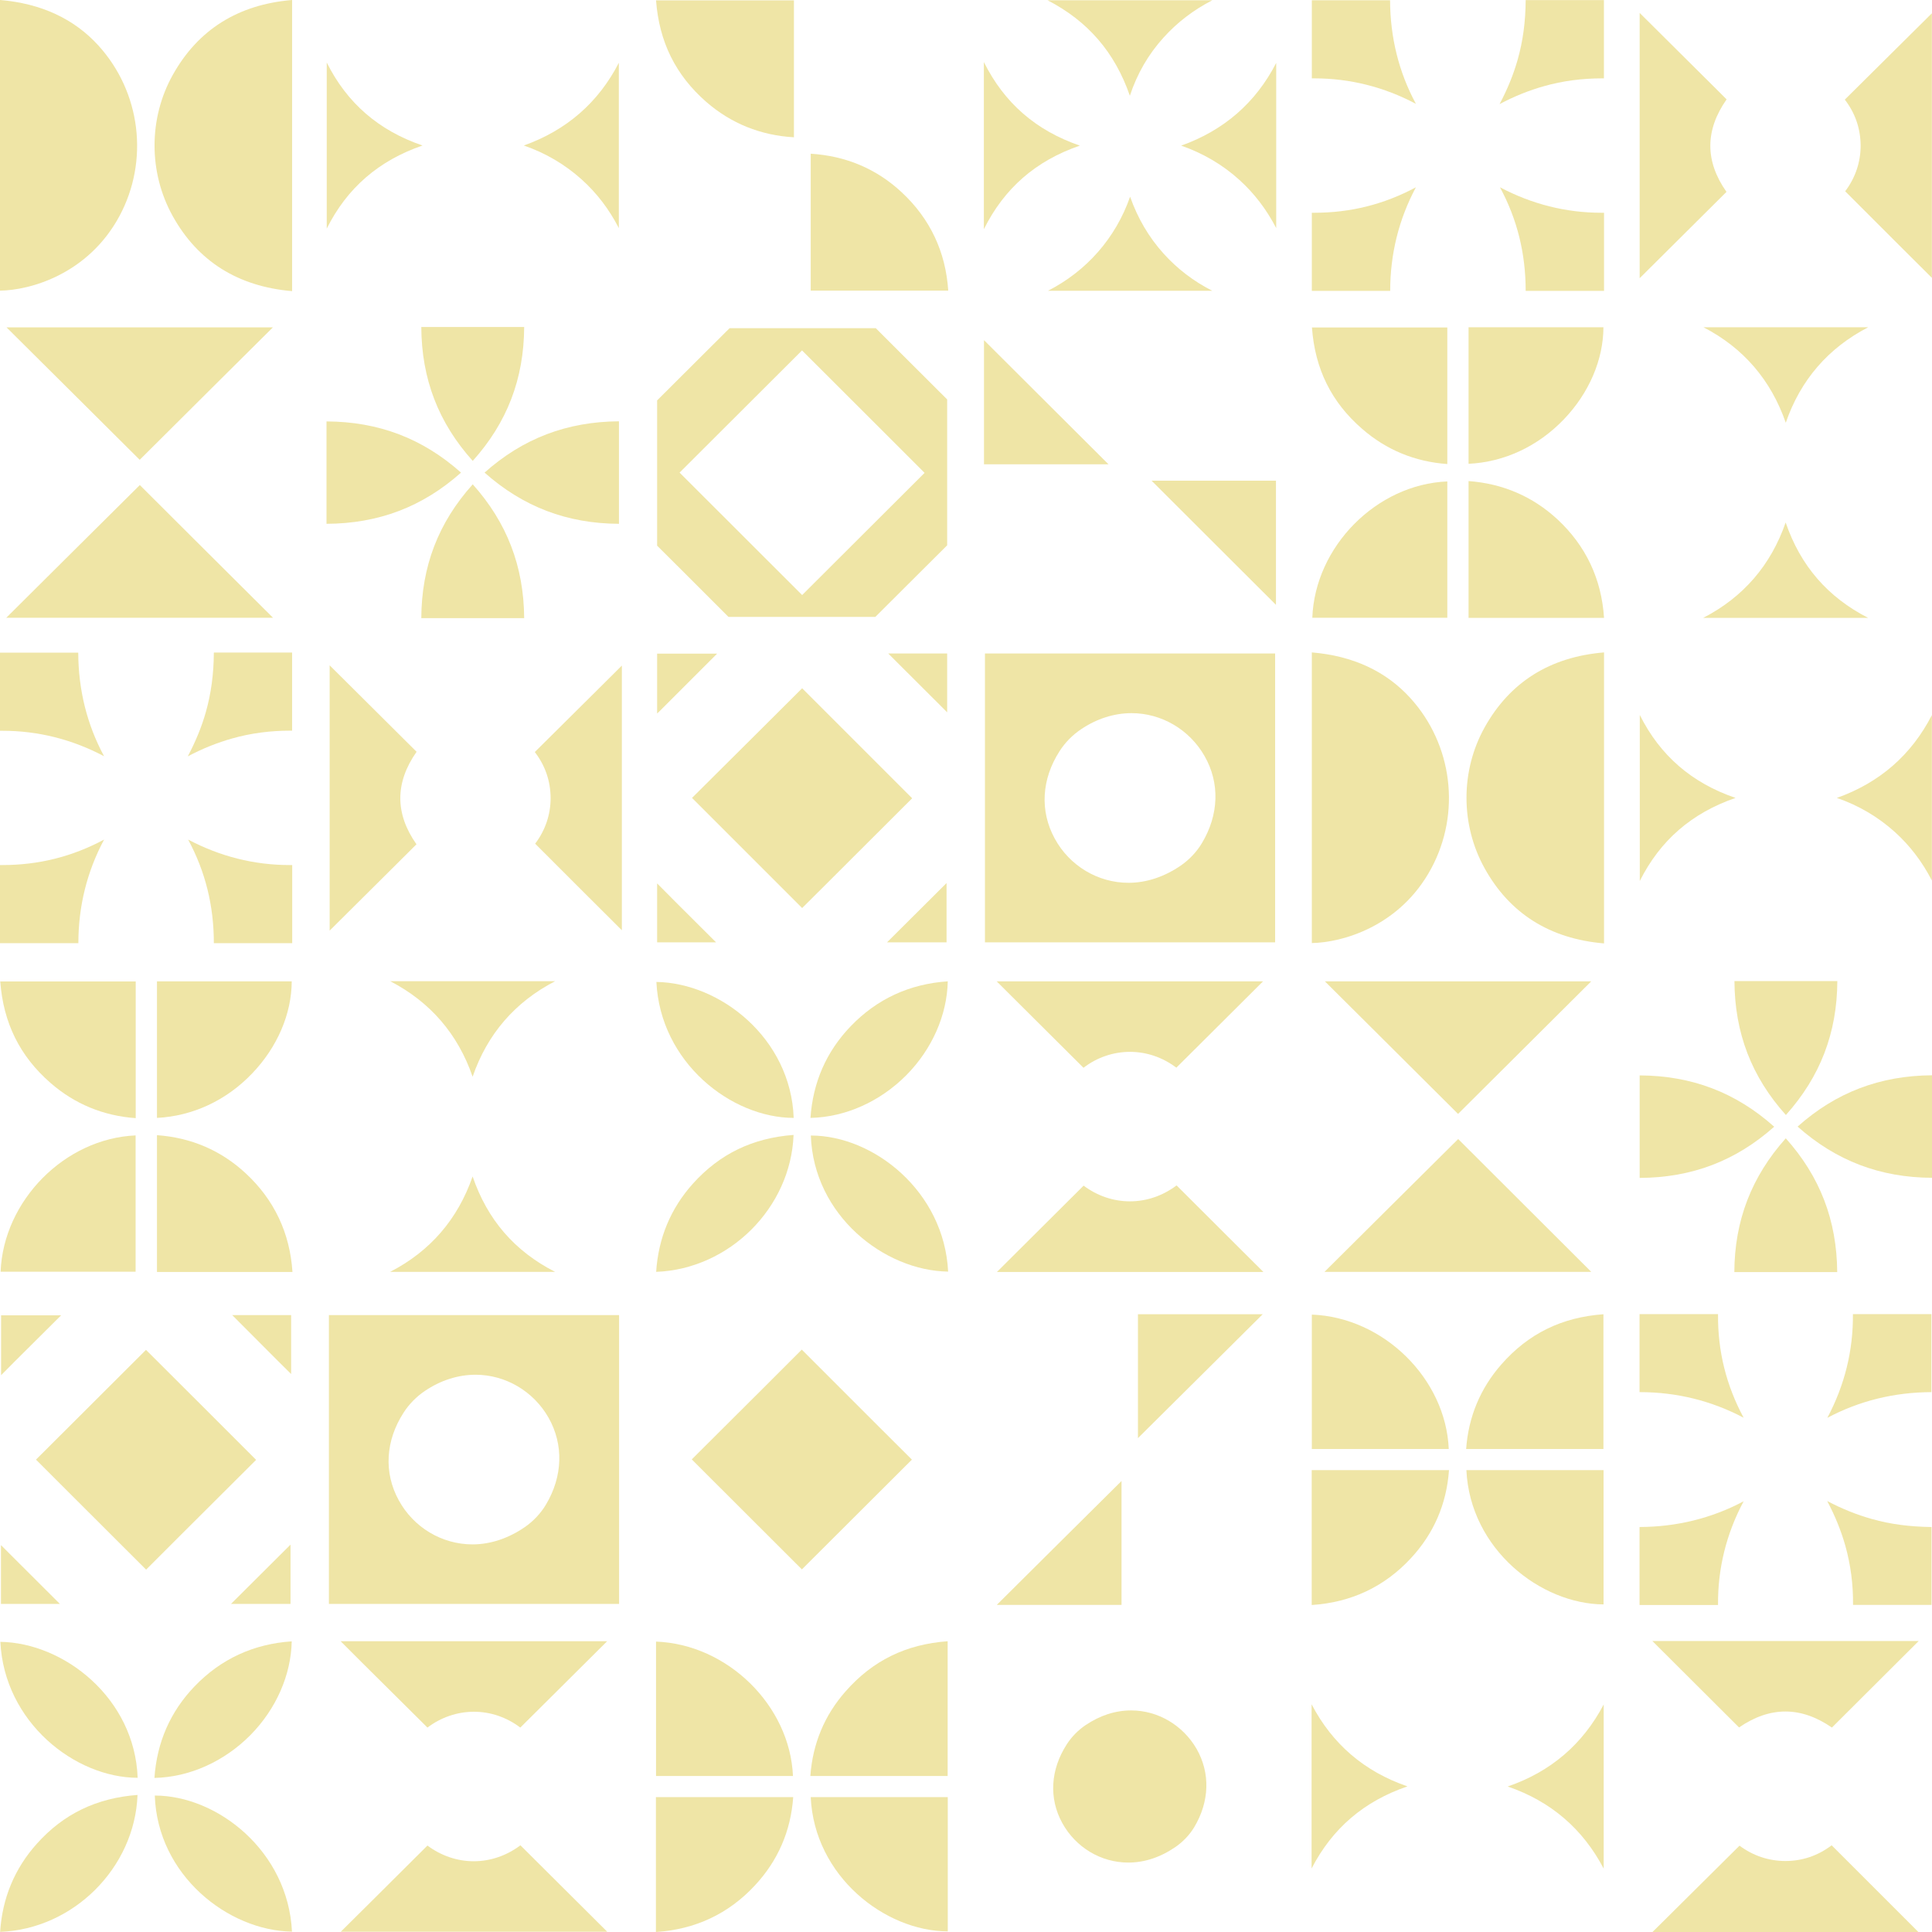 <svg xmlns="http://www.w3.org/2000/svg" xmlns:xlink="http://www.w3.org/1999/xlink" id="Livello_1" x="0px" y="0px" viewBox="0 0 1600 1600" style="enable-background:new 0 0 1600 1600;" xml:space="preserve">
<style type="text/css">
	.st0{fill:#EFE5A6;}
</style>
<g>
	<g>
		<path class="st0" d="M1521.6,812.5h-85.2c0.2,43,14.2,79.3,42.6,110.9C1507.4,891.7,1521.4,855.4,1521.6,812.5z"></path>
		<path class="st0" d="M1357.9,890.6v84.9c43.2-0.2,79.6-14.1,111.4-42.4C1437.5,904.7,1401,890.8,1357.9,890.6z"></path>
		<path class="st0" d="M1436.3,1053.5h85.2c-0.3-42.9-14.3-79.2-42.6-110.8C1450.5,974.5,1436.5,1010.8,1436.3,1053.5z"></path>
		<path class="st0" d="M1600,890.5c-43.1,0.3-79.6,14.2-111.3,42.5c31.9,28.3,68.3,42.2,111.3,42.4V890.5z"></path>
	</g>
	<g>
		<polygon class="st0" points="1207.5,922.5 1250.2,880 1317.8,812.7 1097.2,812.7 1133.1,848.4   "></polygon>
		<polygon class="st0" points="1207.6,943.3 1150.1,1000.4 1096.9,1053.3 1317.8,1053.3   "></polygon>
	</g>
	<g>
		<path class="st0" d="M391.4,891.7c12.2-35.4,35.1-61.9,68.3-79.1H323.2C356.3,829.8,379.2,856.3,391.4,891.7z"></path>
		<path class="st0" d="M391.4,974.3c-12.3,35.4-35.1,61.9-68.3,79h136.6C426.2,1036.2,403.7,1010.2,391.4,974.3z"></path>
	</g>
	<g>
		<path class="st0" d="M935.8,871.1c13.7,0,27,4.5,38.4,13.1l20.5-20.4l51.3-51.1H825.4l71.9,71.6    C908.4,875.7,922,871.1,935.8,871.1z"></path>
		<path class="st0" d="M1023,1030.2l-48.6-48.5c-11.5,8.6-24.8,13.2-38.7,13.2c-13.7,0-27.1-4.6-38.3-13l-0.1,0.1l-71.7,71.4h220.7    L1023,1030.2z"></path>
	</g>
	<g>
		<path class="st0" d="M573.8,980.3c-18.4,20.5-28.6,45.1-30.4,73c60.6-2.3,111.5-53,113.8-113.4C623.3,942.4,596,955.6,573.8,980.3    z"></path>
		<path class="st0" d="M750.7,890.3c21.2-21.5,33.6-49.6,34.2-77.6c-31.6,2.1-58.7,14.6-80.4,37.2c-20.1,20.9-31.3,46.4-33.3,75.9    C700.1,925.2,728.9,912.3,750.7,890.3z"></path>
		<path class="st0" d="M785.2,1053.1c-3.3-66.6-61.8-112.7-113.6-112.7c0,0-0.1,0-0.1,0C673.8,1006.5,732.2,1052.3,785.2,1053.1z"></path>
		<path class="st0" d="M543.6,813.2c3.2,66.5,61.7,112.5,113.7,112.6C654.9,859.8,596.5,814,543.6,813.2z"></path>
	</g>
	<g>
		<path class="st0" d="M0.5,1053.2h111.8V940.3C53.8,942.8,2.8,994.2,0.5,1053.2z"></path>
		<path class="st0" d="M208.8,889c20.9-21.8,32.7-49.4,32.8-76.3H130v113.1C159.5,924.3,187.4,911.4,208.8,889z"></path>
		<path class="st0" d="M130,940.1v113.3h112.2c-2.1-32.3-15.1-59.8-38.7-81.7C183,952.7,158.3,942.1,130,940.1z"></path>
		<path class="st0" d="M41.9,896.9c20,17.4,43.7,27.2,70.5,29.1V812.8H0.2C2.8,847.2,16.4,874.7,41.9,896.9z"></path>
	</g>
	<path class="st0" d="M272.4,1089.1v239.2h240.3v-239.2H272.4z M452.1,1246.1c-4.3,7.2-10.4,13.7-17.5,18.6   c-13.5,9.3-28.5,14.3-43.3,14.3c-25.3,0-48.8-14-61.1-36.6c-12.5-22.8-11-49.3,4.1-72.6c4.5-7,10.6-13.2,17.6-17.9   c13-8.8,27.5-13.4,41.9-13.4c0,0,0,0,0,0c24.8,0,48,13.6,60.5,35.6C466.9,1196.4,466.1,1222.7,452.1,1246.1z"></path>
	<g>
		<polygon class="st0" points="0.8,1328.3 49.6,1328.3 0.8,1279.6   "></polygon>
		<polygon class="st0" points="11.6,1128.1 50.6,1089.3 0.9,1089.3 0.9,1138.9   "></polygon>
		<polygon class="st0" points="191.3,1328.3 240.6,1328.3 240.6,1279.2   "></polygon>
		<polygon class="st0" points="149,1271.9 212.1,1209 163.7,1160.6 120.9,1117.9 66.7,1172 29.8,1208.8 49.7,1228.7 121,1299.9       "></polygon>
		<polygon class="st0" points="241.1,1089.1 192.3,1089.1 230.4,1127.3 241.1,1137.9   "></polygon>
	</g>
	<g>
		<polygon class="st0" points="876.4,1278.5 825.5,1329.1 928.8,1329.1 928.8,1226.5   "></polygon>
		<polygon class="st0" points="997.7,1136.1 1045.7,1088.4 942.4,1088.4 942.4,1191   "></polygon>
	</g>
	<g>
		<path class="st0" d="M1357.8,1329.2h65c-0.3-30,6.8-58.9,21.2-85.9c-26.5,14.1-55.5,21.2-86.2,21.3V1329.2z"></path>
		<path class="st0" d="M1357.8,1088.3v64.6c0.1,0,0.1,0,0.2,0c30.5,0,59.3,7.1,86,21.2c-14.5-27-21.5-55.3-21.2-85.8H1357.8z"></path>
		<path class="st0" d="M1599.6,1088.3h-65.1c0.3,30-6.8,58.9-21.2,85.9c26.5-14.1,55.4-21.2,86.2-21.3V1088.3z"></path>
		<path class="st0" d="M1550.3,1258c-12.5-3.5-24.7-8.4-37.1-14.9c6.5,12.2,11.4,24.3,15,36.9c4.4,15.7,6.6,32.2,6.4,49.1h65v-64.5    C1581.7,1264.4,1565.5,1262.3,1550.3,1258z"></path>
	</g>
	<g>
		<path class="st0" d="M1328,1328.7v-111.2h-113.6C1217.5,1283,1275.9,1328.4,1328,1328.7z"></path>
		<path class="st0" d="M1199.8,1200c-2.5-58.4-54.2-109.1-113.4-111.3V1200H1199.8z"></path>
		<path class="st0" d="M1214.2,1200h113.7v-111.6c-34.6,2.5-62.2,16.1-84.5,41.5C1226,1149.7,1216.1,1173.3,1214.2,1200z"></path>
		<path class="st0" d="M1086.3,1217.5v111.7c32.5-2.1,60.1-15,82-38.6c19-20.4,29.7-44.9,31.7-73.1H1086.3z"></path>
	</g>
	<polygon class="st0" points="664.1,1299.7 666.5,1297.3 755.2,1208.8 723.7,1177.4 664,1117.7 632.3,1149.4 572.9,1208.6    591.2,1226.9  "></polygon>
	<g>
		<path class="st0" d="M354,1430.7c11.2-8.5,24.7-13.1,38.5-13.1c13.7,0,27,4.5,38.4,13.1l33.6-33.4l38.3-38.1H282.1l17.2,17.2    L354,1430.7z"></path>
		<path class="st0" d="M431,1528.2c-11.5,8.6-24.8,13.2-38.7,13.2c-13.7,0-27.1-4.6-38.3-13l-45.5,45.3l-26.3,26.1h220.7L431,1528.2    z"></path>
	</g>
	<g>
		<path class="st0" d="M128.2,1487C128.2,1487,128.2,1487,128.2,1487c2.2,66,60.7,111.9,113.6,112.7    C238.6,1533.1,180.1,1487,128.2,1487z"></path>
		<path class="st0" d="M207.4,1436.9c21.2-21.5,33.6-49.6,34.2-77.6c-31.6,2.1-58.7,14.6-80.4,37.2c-20.1,20.9-31.3,46.4-33.3,75.9    C156.8,1471.8,185.6,1458.9,207.4,1436.9z"></path>
		<path class="st0" d="M30.5,1526.9c-18.4,20.5-28.6,45.1-30.4,73c60.6-2.3,111.5-53,113.8-113.4C80,1489,52.6,1502.2,30.5,1526.9z"></path>
		<path class="st0" d="M0.3,1359.7c3.2,66.5,61.7,112.5,113.7,112.6C111.6,1406.4,53.1,1360.5,0.3,1359.7z"></path>
	</g>
	<path class="st0" d="M936.8,1416.5c-13.1,0-25.8,4.1-37.8,12.2c-6.1,4.1-11.5,9.6-15.5,15.8c-13.6,21-15,44.8-3.8,65.2   c11.1,20.2,32,32.8,54.7,32.8c13.5,0,26.7-4.4,39.2-13c6.2-4.3,11.6-10,15.4-16.3c12.7-21.2,13.4-44.8,2-64.8   C979.7,1428.8,959,1416.5,936.8,1416.5z"></path>
	<g>
		<path class="st0" d="M1516.9,1528.2c-11.4,8.6-24.2,13-38.3,13c-13.8,0-26.9-4.4-38-12.7l-65.6,65.1l-6.5,6.4h220.2l-31-31    L1516.9,1528.2z"></path>
		<path class="st0" d="M1478.6,1417.4c12.9,0,25.8,4.5,38.5,13.3l71.9-71.7h-220.6l71.8,71.6    C1452.8,1421.9,1465.7,1417.4,1478.6,1417.4z"></path>
	</g>
	<g>
		<path class="st0" d="M1248.6,1479.5c35.6,12.2,62.2,35,79.5,68v-135.9C1310.8,1444.5,1284.2,1467.3,1248.6,1479.5z"></path>
		<path class="st0" d="M1165.6,1479.4c-35.6-12.2-62.2-35-79.4-68v136C1103.4,1514.1,1129.6,1491.7,1165.6,1479.4z"></path>
	</g>
	<g>
		<path class="st0" d="M784.9,1599.5v-111.2H671.4C674.4,1553.8,732.8,1599.3,784.9,1599.5z"></path>
		<path class="st0" d="M671.1,1470.8h113.7v-111.6c-34.6,2.5-62.2,16.1-84.5,41.5C682.8,1420.5,673,1444.1,671.1,1470.8z"></path>
		<path class="st0" d="M656.7,1470.8c-2.5-58.4-54.2-109.1-113.4-111.3v111.3H656.7z"></path>
		<path class="st0" d="M543.2,1488.3V1600c32.5-2.1,60.1-15,82-38.6c19-20.4,29.7-44.9,31.7-73.1H543.2z"></path>
	</g>
	<g>
		<g>
			<path class="st0" d="M1521.2,660.8c18,6.2,34.1,15.7,48,28.2c12.5,11.3,22.6,24.5,30.7,40.2v-137     C1583,625.2,1556.6,648.2,1521.2,660.8z"></path>
			<path class="st0" d="M1437.3,660.8c-36.3-12.4-62.5-35.1-79.3-68.7v137.5C1374.9,695.9,1401,673.3,1437.3,660.8z"></path>
		</g>
		<g>
			<path class="st0" d="M1229.5,602.4c-20,35.9-20,80.5-0.1,116.5c20.8,37.6,54.1,58.6,99,62.4v-241     C1283.6,544,1250.4,564.9,1229.5,602.4z"></path>
			<path class="st0" d="M1185.3,719.2c24.7-45.9,17.7-102.7-17.4-141.2c-20.2-22.2-47.6-34.9-81.5-37.7v240.7     C1111.4,780.6,1159.4,767.4,1185.3,719.2z"></path>
		</g>
		<g>
			<path class="st0" d="M515,770.4V551.2L494,572.1l-51.1,50.7c8.7,11.3,13,24.1,13.1,38.1c0,13.7-4.4,26.7-12.8,37.8l41.7,41.7     L515,770.4z"></path>
			<path class="st0" d="M273,551v219.7l48.9-48.6l23-22.9c-17.9-25.4-17.8-51.1,0.1-76.6l-58.3-58L273,551z"></path>
		</g>
		<path class="st0" d="M815.7,541.2v239.2H1056V541.2H815.7z M995.4,698.2c-4.3,7.2-10.4,13.7-17.5,18.6    c-13.5,9.3-28.5,14.3-43.3,14.3c-25.3,0-48.8-14-61.1-36.6c-12.5-22.8-11-49.3,4.1-72.6c4.5-7,10.6-13.2,17.6-17.9    c13-8.8,27.5-13.4,41.9-13.4c0,0,0,0,0,0c24.8,0,48,13.6,60.5,35.6C1010.3,648.4,1009.5,674.7,995.4,698.2z"></path>
		<g>
			<polygon class="st0" points="734.6,780.4 783.9,780.4 783.9,731.3    "></polygon>
			<polygon class="st0" points="544.2,731.6 544.2,780.4 593,780.4 560.3,747.8    "></polygon>
			<polygon class="st0" points="686.1,730.3 755.4,661.1 713,618.7 664.3,570 631.6,602.6 573.1,660.8 664.3,752    "></polygon>
			<polygon class="st0" points="784.4,541.2 735.6,541.2 737.1,542.7 784.4,589.9    "></polygon>
			<polygon class="st0" points="546.3,588.9 593.9,541.3 544.2,541.3 544.2,590.9    "></polygon>
		</g>
		<g>
			<path class="st0" d="M155.5,626.4c12.2-6.5,24.5-11.4,37-14.9c15.2-4.3,31.3-6.4,47.7-6.4c0.6,0,1.1,0,1.7,0v-64.7h-64.8     c-0.1,17.9-2.3,34-6.6,49.2C167,602,162,614.1,155.5,626.4z"></path>
			<path class="st0" d="M239.8,716.4c-29.3,0-57.5-7.1-84-21.1c14.3,26.5,21.3,54.8,21.3,85.8H242v-64.7     C241.3,716.4,240.5,716.4,239.8,716.4z"></path>
			<path class="st0" d="M2,716.4c-0.7,0-1.3,0-2,0v64.7h64.9c0-30.5,7.1-59.2,21.3-85.8C59.7,709.5,32,716.4,2,716.4z"></path>
			<path class="st0" d="M0,540.4v64.8c0.7,0,1.5,0,2.2,0c29.3,0,57.6,7.1,84,21.1c-14.2-26.3-21.3-55.1-21.4-85.8H0z"></path>
		</g>
		<g>
			<path class="st0" d="M1599.9,230.1V11L1565,45.6l-37.2,36.9c8.7,11.3,13,24.1,13.1,38.1c0,13.7-4.4,26.7-12.8,37.8l44.6,44.6     L1599.9,230.1z"></path>
			<path class="st0" d="M1357.9,10.7v219.7l71.9-71.5c-17.9-25.4-17.8-51.1,0.1-76.6l-7.5-7.5L1357.9,10.7z"></path>
		</g>
		<g>
			<path class="st0" d="M1326.2,176.2c-29.3,0-57.5-7.1-84-21.1c14.3,26.5,21.3,54.8,21.3,85.8h64.9v-64.7     C1327.6,176.2,1326.9,176.2,1326.2,176.2z"></path>
			<path class="st0" d="M1241.9,86.2c12.2-6.5,24.5-11.4,37-14.9c15.2-4.3,31.3-6.4,47.7-6.4c0.6,0,1.1,0,1.7,0V0.1h-64.8     c-0.1,17.9-2.3,34-6.6,49.2C1253.4,61.7,1248.4,73.9,1241.9,86.2z"></path>
			<path class="st0" d="M1088.4,176.2c-0.7,0-1.3,0-2,0v64.7h64.9c0-30.5,7.1-59.2,21.3-85.8     C1146.1,169.3,1118.4,176.2,1088.4,176.2z"></path>
			<path class="st0" d="M1086.4,0.1v64.8c0.7,0,1.5,0,2.2,0c29.3,0,57.6,7.1,84,21.1c-14.2-26.3-21.3-55.1-21.4-85.8H1086.4z"></path>
		</g>
		<g>
			<path class="st0" d="M433.8,120.5c18,6.2,34.1,15.7,48,28.2c12.5,11.3,22.6,24.5,30.7,40.2V52C495.5,85,469.1,107.9,433.8,120.5z     "></path>
			<path class="st0" d="M349.9,120.5c-36.3-12.4-62.5-35.1-79.3-68.7v137.5C287.4,155.7,313.6,133,349.9,120.5z"></path>
		</g>
		<g>
			<path class="st0" d="M963.7,210.1c-12.2-13.5-21.5-29.3-27.8-47.2C924,197,900,224.4,867.9,240.8h136     C988.3,232.8,975.1,222.7,963.7,210.1z"></path>
			<path class="st0" d="M814.8,51.4v138.4c16.9-33.9,43-56.7,79.5-69.2C857.9,108.1,831.7,85.3,814.8,51.4z"></path>
			<path class="st0" d="M978.2,120.6c18.1,6.3,34.3,15.8,48.1,28.3c12.4,11.2,22.5,24.4,30.6,40V52.1     C1040,85,1013.6,108,978.2,120.6z"></path>
			<path class="st0" d="M935.7,79.3c6.1-18.4,15.3-34.3,28-48.3c11.3-12.5,24.6-22.7,40.3-30.8H867.5     C900.9,17.4,923.3,43.4,935.7,79.3z"></path>
		</g>
		<g>
			<path class="st0" d="M785.3,240.8c-2.1-32.3-15.1-59.8-38.7-81.7c-20.9-19.4-46.2-30-75.2-31.8v113.4H785.3z"></path>
			<path class="st0" d="M543.3,0.3c2.6,34.4,16.2,61.9,41.6,84.1c20.6,17.9,45,27.7,72.6,29.3V0.3H543.3z"></path>
		</g>
		<g>
			<path class="st0" d="M143,62.2c-20,35.9-20,80.5-0.1,116.5c20.8,37.6,54.1,58.6,99,62.4V0C197.2,3.7,163.9,24.6,143,62.2z"></path>
			<path class="st0" d="M81.5,37.7C61.3,15.5,33.9,2.8,0,0v240.7c25-0.3,72.9-13.6,98.9-61.7C123.6,133.1,116.6,76.3,81.5,37.7z"></path>
		</g>
		<g>
			<path class="st0" d="M1478.9,350.1c12.2-35.4,35.1-61.9,68.3-79.1h-136.5C1443.8,288.1,1466.6,314.7,1478.9,350.1z"></path>
			<path class="st0" d="M1478.8,432.7c-12.3,35.4-35.1,61.9-68.3,79h136.6C1513.7,494.6,1491.1,468.6,1478.8,432.7z"></path>
		</g>
		<g>
			<path class="st0" d="M1216.2,398.4v113.3h112.2c-2.1-32.3-15.1-59.8-38.7-81.7C1269.2,411.1,1244.5,400.5,1216.2,398.4z"></path>
			<path class="st0" d="M1295.1,347.3c20.9-21.8,32.7-49.4,32.8-76.3h-111.7v113.1C1245.7,382.7,1273.6,369.7,1295.1,347.3z"></path>
			<path class="st0" d="M1128.1,355.2c20,17.4,43.7,27.2,70.5,29.1V271.2h-112.1C1089,305.6,1102.6,333.1,1128.1,355.2z"></path>
			<path class="st0" d="M1086.8,511.6h111.8V398.7C1140,401.1,1089,452.6,1086.8,511.6z"></path>
		</g>
		<g>
			<path class="st0" d="M270.4,433.8c43.2-0.2,79.6-14.1,111.4-42.4c-31.8-28.3-68.2-42.2-111.4-42.4V433.8z"></path>
			<path class="st0" d="M434.1,270.8h-85.2c0.2,43,14.2,79.3,42.6,110.9C419.9,350.1,433.9,313.8,434.1,270.8z"></path>
			<path class="st0" d="M348.9,511.9h85.2c-0.3-42.9-14.3-79.2-42.6-110.8C363,432.8,349.1,469.1,348.9,511.9z"></path>
			<path class="st0" d="M512.6,348.9c-43.1,0.3-79.6,14.2-111.3,42.5c31.9,28.3,68.3,42.2,111.3,42.4V348.9z"></path>
		</g>
		<g>
			<polygon class="st0" points="1056.7,398.1 953.7,398.1 1016.4,460.7 1056.7,500.9    "></polygon>
			<polygon class="st0" points="814.9,281.7 814.9,384.5 918,384.5 885.2,351.8    "></polygon>
		</g>
		<path class="st0" d="M784.4,451.6V330.8l-44-43.9l-15.1-15.1H604.2l-23,22.9l-37,36.9l0,120.3l23.4,23.3l35.7,35.7h121.6    l33.3-33.2L784.4,451.6z M666.9,490.2l-2.6,2.6l-2.6-2.6l-3.2-3.2L565.4,394l-2.6-2.6l2.6-2.6l48.3-48.2l47.9-47.8l2.6-2.6    l2.6,2.6l67.1,67l29.2,29.2l2.6,2.6l-2.6,2.6L666.9,490.2z"></path>
		<g>
			<polygon class="st0" points="115.7,380.8 182.3,314.5 226,271.1 5.4,271.1 71.8,337.1    "></polygon>
			<polygon class="st0" points="159,444.8 115.8,401.7 58.4,458.7 5.2,511.6 226.1,511.6    "></polygon>
		</g>
	</g>
</g>
</svg>